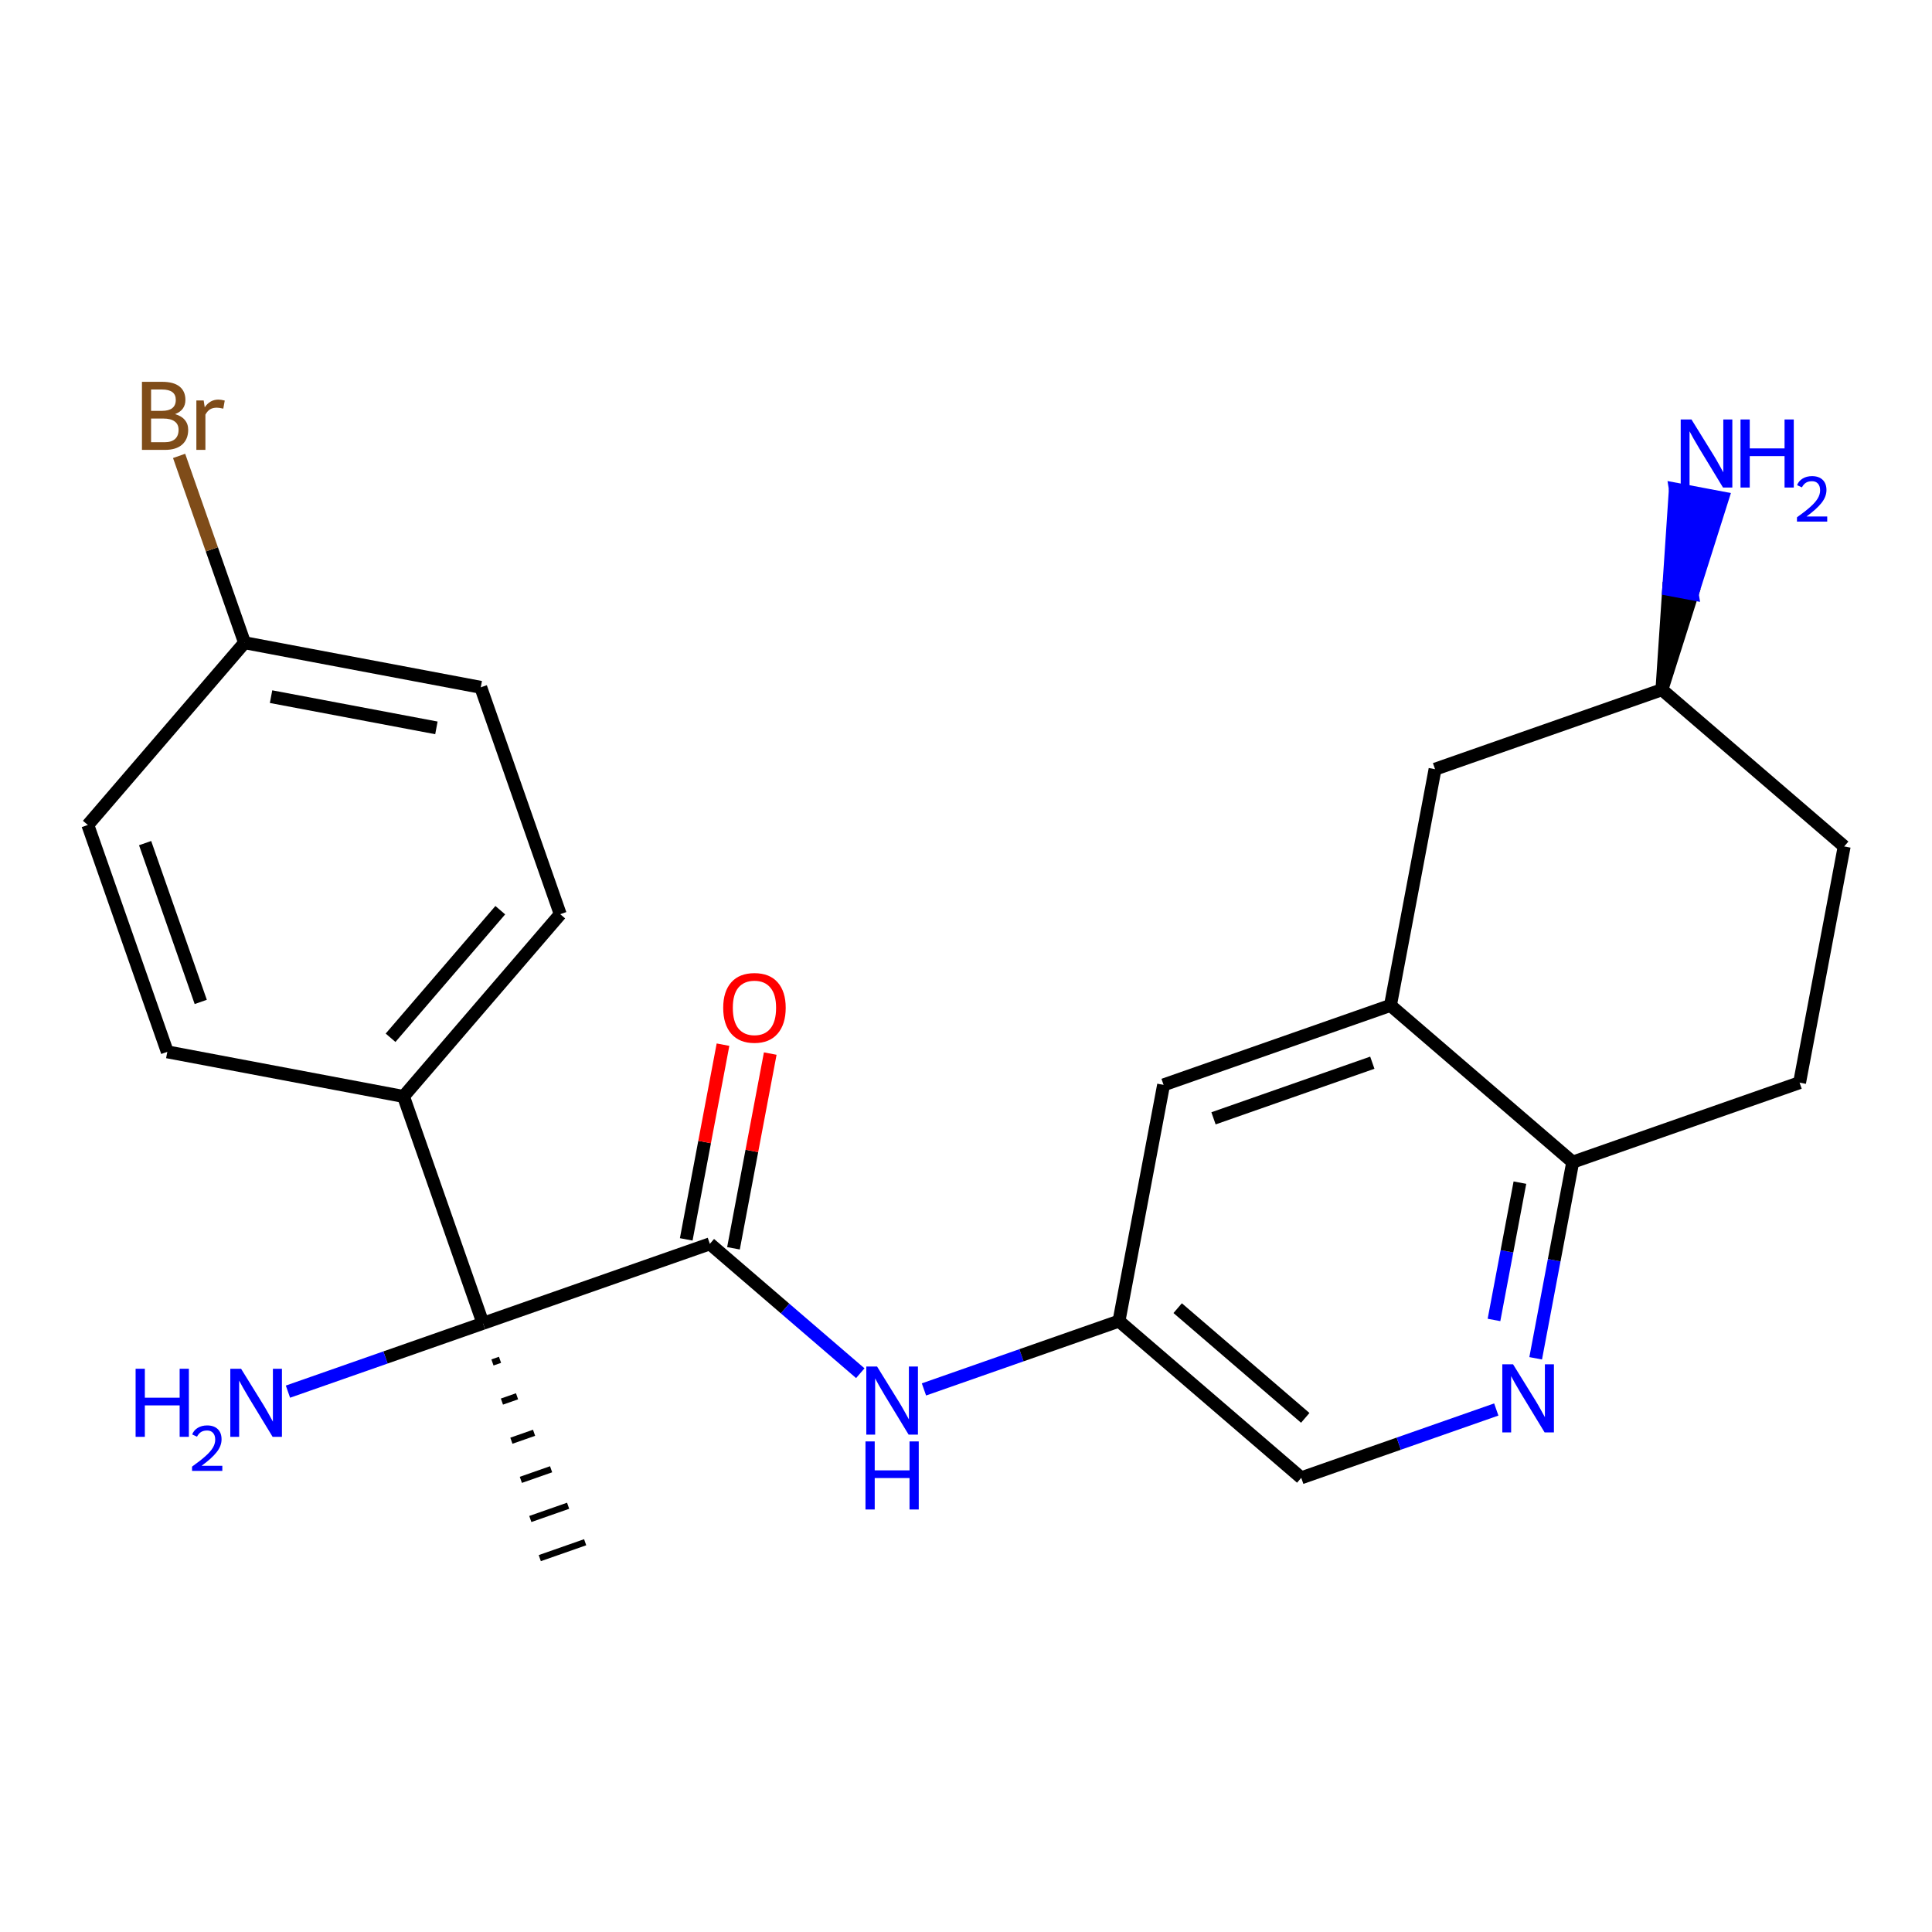 <?xml version='1.0' encoding='iso-8859-1'?>
<svg version='1.1' baseProfile='full'
              xmlns='http://www.w3.org/2000/svg'
                      xmlns:rdkit='http://www.rdkit.org/xml'
                      xmlns:xlink='http://www.w3.org/1999/xlink'
                  xml:space='preserve'
width='300px' height='300px' viewBox='0 0 300 300'>
<!-- END OF HEADER -->
<rect style='opacity:1.0;fill:#FFFFFF;stroke:none' width='300' height='300' x='0' y='0'> </rect>
<rect style='opacity:1.0;fill:#FFFFFF;stroke:none' width='300' height='300' x='0' y='0'> </rect>
<path class='bond-0 atom-1 atom-0' d='M 76.468,211.561 L 77.642,211.15' style='fill:none;fill-rule:evenodd;stroke:#000000;stroke-width:1.0px;stroke-linecap:butt;stroke-linejoin:miter;stroke-opacity:1' />
<path class='bond-0 atom-1 atom-0' d='M 77.938,217.638 L 80.286,216.815' style='fill:none;fill-rule:evenodd;stroke:#000000;stroke-width:1.0px;stroke-linecap:butt;stroke-linejoin:miter;stroke-opacity:1' />
<path class='bond-0 atom-1 atom-0' d='M 79.407,223.715 L 82.93,222.481' style='fill:none;fill-rule:evenodd;stroke:#000000;stroke-width:1.0px;stroke-linecap:butt;stroke-linejoin:miter;stroke-opacity:1' />
<path class='bond-0 atom-1 atom-0' d='M 80.877,229.792 L 85.574,228.146' style='fill:none;fill-rule:evenodd;stroke:#000000;stroke-width:1.0px;stroke-linecap:butt;stroke-linejoin:miter;stroke-opacity:1' />
<path class='bond-0 atom-1 atom-0' d='M 82.347,235.869 L 88.218,233.812' style='fill:none;fill-rule:evenodd;stroke:#000000;stroke-width:1.0px;stroke-linecap:butt;stroke-linejoin:miter;stroke-opacity:1' />
<path class='bond-0 atom-1 atom-0' d='M 83.817,241.946 L 90.862,239.478' style='fill:none;fill-rule:evenodd;stroke:#000000;stroke-width:1.0px;stroke-linecap:butt;stroke-linejoin:miter;stroke-opacity:1' />
<path class='bond-1 atom-1 atom-2' d='M 74.998,205.484 L 59.855,210.789' style='fill:none;fill-rule:evenodd;stroke:#000000;stroke-width:2.0px;stroke-linecap:butt;stroke-linejoin:miter;stroke-opacity:1' />
<path class='bond-1 atom-1 atom-2' d='M 59.855,210.789 L 44.712,216.094' style='fill:none;fill-rule:evenodd;stroke:#0000FF;stroke-width:2.0px;stroke-linecap:butt;stroke-linejoin:miter;stroke-opacity:1' />
<path class='bond-2 atom-1 atom-3' d='M 74.998,205.484 L 110.226,193.143' style='fill:none;fill-rule:evenodd;stroke:#000000;stroke-width:2.0px;stroke-linecap:butt;stroke-linejoin:miter;stroke-opacity:1' />
<path class='bond-16 atom-1 atom-17' d='M 74.998,205.484 L 62.657,170.257' style='fill:none;fill-rule:evenodd;stroke:#000000;stroke-width:2.0px;stroke-linecap:butt;stroke-linejoin:miter;stroke-opacity:1' />
<path class='bond-3 atom-3 atom-4' d='M 113.894,193.835 L 116.748,178.717' style='fill:none;fill-rule:evenodd;stroke:#000000;stroke-width:2.0px;stroke-linecap:butt;stroke-linejoin:miter;stroke-opacity:1' />
<path class='bond-3 atom-3 atom-4' d='M 116.748,178.717 L 119.603,163.599' style='fill:none;fill-rule:evenodd;stroke:#FF0000;stroke-width:2.0px;stroke-linecap:butt;stroke-linejoin:miter;stroke-opacity:1' />
<path class='bond-3 atom-3 atom-4' d='M 106.558,192.45 L 109.412,177.332' style='fill:none;fill-rule:evenodd;stroke:#000000;stroke-width:2.0px;stroke-linecap:butt;stroke-linejoin:miter;stroke-opacity:1' />
<path class='bond-3 atom-3 atom-4' d='M 109.412,177.332 L 112.267,162.214' style='fill:none;fill-rule:evenodd;stroke:#FF0000;stroke-width:2.0px;stroke-linecap:butt;stroke-linejoin:miter;stroke-opacity:1' />
<path class='bond-4 atom-3 atom-5' d='M 110.226,193.143 L 121.906,203.186' style='fill:none;fill-rule:evenodd;stroke:#000000;stroke-width:2.0px;stroke-linecap:butt;stroke-linejoin:miter;stroke-opacity:1' />
<path class='bond-4 atom-3 atom-5' d='M 121.906,203.186 L 133.585,213.23' style='fill:none;fill-rule:evenodd;stroke:#0000FF;stroke-width:2.0px;stroke-linecap:butt;stroke-linejoin:miter;stroke-opacity:1' />
<path class='bond-5 atom-5 atom-6' d='M 143.47,215.749 L 158.612,210.444' style='fill:none;fill-rule:evenodd;stroke:#0000FF;stroke-width:2.0px;stroke-linecap:butt;stroke-linejoin:miter;stroke-opacity:1' />
<path class='bond-5 atom-5 atom-6' d='M 158.612,210.444 L 173.755,205.138' style='fill:none;fill-rule:evenodd;stroke:#000000;stroke-width:2.0px;stroke-linecap:butt;stroke-linejoin:miter;stroke-opacity:1' />
<path class='bond-6 atom-6 atom-7' d='M 173.755,205.138 L 202.057,229.476' style='fill:none;fill-rule:evenodd;stroke:#000000;stroke-width:2.0px;stroke-linecap:butt;stroke-linejoin:miter;stroke-opacity:1' />
<path class='bond-6 atom-6 atom-7' d='M 182.868,203.129 L 202.679,220.165' style='fill:none;fill-rule:evenodd;stroke:#000000;stroke-width:2.0px;stroke-linecap:butt;stroke-linejoin:miter;stroke-opacity:1' />
<path class='bond-23 atom-11 atom-6' d='M 180.681,168.46 L 173.755,205.138' style='fill:none;fill-rule:evenodd;stroke:#000000;stroke-width:2.0px;stroke-linecap:butt;stroke-linejoin:miter;stroke-opacity:1' />
<path class='bond-7 atom-7 atom-8' d='M 202.057,229.476 L 217.2,224.171' style='fill:none;fill-rule:evenodd;stroke:#000000;stroke-width:2.0px;stroke-linecap:butt;stroke-linejoin:miter;stroke-opacity:1' />
<path class='bond-7 atom-7 atom-8' d='M 217.2,224.171 L 232.342,218.866' style='fill:none;fill-rule:evenodd;stroke:#0000FF;stroke-width:2.0px;stroke-linecap:butt;stroke-linejoin:miter;stroke-opacity:1' />
<path class='bond-8 atom-8 atom-9' d='M 238.459,210.916 L 241.334,195.686' style='fill:none;fill-rule:evenodd;stroke:#0000FF;stroke-width:2.0px;stroke-linecap:butt;stroke-linejoin:miter;stroke-opacity:1' />
<path class='bond-8 atom-8 atom-9' d='M 241.334,195.686 L 244.21,180.456' style='fill:none;fill-rule:evenodd;stroke:#000000;stroke-width:2.0px;stroke-linecap:butt;stroke-linejoin:miter;stroke-opacity:1' />
<path class='bond-8 atom-8 atom-9' d='M 231.986,204.961 L 233.999,194.3' style='fill:none;fill-rule:evenodd;stroke:#0000FF;stroke-width:2.0px;stroke-linecap:butt;stroke-linejoin:miter;stroke-opacity:1' />
<path class='bond-8 atom-8 atom-9' d='M 233.999,194.3 L 236.012,183.639' style='fill:none;fill-rule:evenodd;stroke:#000000;stroke-width:2.0px;stroke-linecap:butt;stroke-linejoin:miter;stroke-opacity:1' />
<path class='bond-9 atom-9 atom-10' d='M 244.21,180.456 L 215.908,156.118' style='fill:none;fill-rule:evenodd;stroke:#000000;stroke-width:2.0px;stroke-linecap:butt;stroke-linejoin:miter;stroke-opacity:1' />
<path class='bond-25 atom-16 atom-9' d='M 279.438,168.114 L 244.21,180.456' style='fill:none;fill-rule:evenodd;stroke:#000000;stroke-width:2.0px;stroke-linecap:butt;stroke-linejoin:miter;stroke-opacity:1' />
<path class='bond-10 atom-10 atom-11' d='M 215.908,156.118 L 180.681,168.46' style='fill:none;fill-rule:evenodd;stroke:#000000;stroke-width:2.0px;stroke-linecap:butt;stroke-linejoin:miter;stroke-opacity:1' />
<path class='bond-10 atom-10 atom-11' d='M 213.093,165.015 L 188.433,173.654' style='fill:none;fill-rule:evenodd;stroke:#000000;stroke-width:2.0px;stroke-linecap:butt;stroke-linejoin:miter;stroke-opacity:1' />
<path class='bond-11 atom-10 atom-12' d='M 215.908,156.118 L 222.834,119.44' style='fill:none;fill-rule:evenodd;stroke:#000000;stroke-width:2.0px;stroke-linecap:butt;stroke-linejoin:miter;stroke-opacity:1' />
<path class='bond-12 atom-12 atom-13' d='M 222.834,119.44 L 258.062,107.098' style='fill:none;fill-rule:evenodd;stroke:#000000;stroke-width:2.0px;stroke-linecap:butt;stroke-linejoin:miter;stroke-opacity:1' />
<path class='bond-13 atom-13 atom-14' d='M 258.062,107.098 L 262.772,92.214 L 259.104,91.522 Z' style='fill:#000000;fill-rule:evenodd;fill-opacity:1;stroke:#000000;stroke-width:2.0px;stroke-linecap:butt;stroke-linejoin:miter;stroke-opacity:1;' />
<path class='bond-13 atom-13 atom-14' d='M 262.772,92.214 L 260.145,75.945 L 267.481,77.331 Z' style='fill:#0000FF;fill-rule:evenodd;fill-opacity:1;stroke:#0000FF;stroke-width:2.0px;stroke-linecap:butt;stroke-linejoin:miter;stroke-opacity:1;' />
<path class='bond-13 atom-13 atom-14' d='M 262.772,92.214 L 259.104,91.522 L 260.145,75.945 Z' style='fill:#0000FF;fill-rule:evenodd;fill-opacity:1;stroke:#0000FF;stroke-width:2.0px;stroke-linecap:butt;stroke-linejoin:miter;stroke-opacity:1;' />
<path class='bond-14 atom-13 atom-15' d='M 258.062,107.098 L 286.364,131.435' style='fill:none;fill-rule:evenodd;stroke:#000000;stroke-width:2.0px;stroke-linecap:butt;stroke-linejoin:miter;stroke-opacity:1' />
<path class='bond-15 atom-15 atom-16' d='M 286.364,131.435 L 279.438,168.114' style='fill:none;fill-rule:evenodd;stroke:#000000;stroke-width:2.0px;stroke-linecap:butt;stroke-linejoin:miter;stroke-opacity:1' />
<path class='bond-17 atom-17 atom-18' d='M 62.657,170.257 L 86.994,141.955' style='fill:none;fill-rule:evenodd;stroke:#000000;stroke-width:2.0px;stroke-linecap:butt;stroke-linejoin:miter;stroke-opacity:1' />
<path class='bond-17 atom-17 atom-18' d='M 60.647,161.144 L 77.683,141.333' style='fill:none;fill-rule:evenodd;stroke:#000000;stroke-width:2.0px;stroke-linecap:butt;stroke-linejoin:miter;stroke-opacity:1' />
<path class='bond-24 atom-23 atom-17' d='M 25.978,163.331 L 62.657,170.257' style='fill:none;fill-rule:evenodd;stroke:#000000;stroke-width:2.0px;stroke-linecap:butt;stroke-linejoin:miter;stroke-opacity:1' />
<path class='bond-18 atom-18 atom-19' d='M 86.994,141.955 L 74.652,106.727' style='fill:none;fill-rule:evenodd;stroke:#000000;stroke-width:2.0px;stroke-linecap:butt;stroke-linejoin:miter;stroke-opacity:1' />
<path class='bond-19 atom-19 atom-20' d='M 74.652,106.727 L 37.974,99.801' style='fill:none;fill-rule:evenodd;stroke:#000000;stroke-width:2.0px;stroke-linecap:butt;stroke-linejoin:miter;stroke-opacity:1' />
<path class='bond-19 atom-19 atom-20' d='M 67.765,113.024 L 42.09,108.176' style='fill:none;fill-rule:evenodd;stroke:#000000;stroke-width:2.0px;stroke-linecap:butt;stroke-linejoin:miter;stroke-opacity:1' />
<path class='bond-20 atom-20 atom-21' d='M 37.974,99.801 L 32.892,85.297' style='fill:none;fill-rule:evenodd;stroke:#000000;stroke-width:2.0px;stroke-linecap:butt;stroke-linejoin:miter;stroke-opacity:1' />
<path class='bond-20 atom-20 atom-21' d='M 32.892,85.297 L 27.811,70.792' style='fill:none;fill-rule:evenodd;stroke:#7F4C19;stroke-width:2.0px;stroke-linecap:butt;stroke-linejoin:miter;stroke-opacity:1' />
<path class='bond-21 atom-20 atom-22' d='M 37.974,99.801 L 13.636,128.103' style='fill:none;fill-rule:evenodd;stroke:#000000;stroke-width:2.0px;stroke-linecap:butt;stroke-linejoin:miter;stroke-opacity:1' />
<path class='bond-22 atom-22 atom-23' d='M 13.636,128.103 L 25.978,163.331' style='fill:none;fill-rule:evenodd;stroke:#000000;stroke-width:2.0px;stroke-linecap:butt;stroke-linejoin:miter;stroke-opacity:1' />
<path class='bond-22 atom-22 atom-23' d='M 22.533,130.919 L 31.172,155.578' style='fill:none;fill-rule:evenodd;stroke:#000000;stroke-width:2.0px;stroke-linecap:butt;stroke-linejoin:miter;stroke-opacity:1' />
<path  class='atom-2' d='M 21.057 212.54
L 22.491 212.54
L 22.491 217.034
L 27.896 217.034
L 27.896 212.54
L 29.329 212.54
L 29.329 223.111
L 27.896 223.111
L 27.896 218.229
L 22.491 218.229
L 22.491 223.111
L 21.057 223.111
L 21.057 212.54
' fill='#0000FF'/>
<path  class='atom-2' d='M 29.841 222.74
Q 30.098 222.08, 30.709 221.715
Q 31.32 221.341, 32.167 221.341
Q 33.221 221.341, 33.813 221.912
Q 34.404 222.484, 34.404 223.499
Q 34.404 224.534, 33.635 225.499
Q 32.877 226.465, 31.3 227.608
L 34.522 227.608
L 34.522 228.397
L 29.822 228.397
L 29.822 227.736
Q 31.122 226.81, 31.891 226.12
Q 32.67 225.43, 33.044 224.81
Q 33.419 224.189, 33.419 223.548
Q 33.419 222.878, 33.084 222.504
Q 32.748 222.129, 32.167 222.129
Q 31.605 222.129, 31.231 222.356
Q 30.857 222.583, 30.59 223.085
L 29.841 222.74
' fill='#0000FF'/>
<path  class='atom-2' d='M 37.434 212.54
L 40.898 218.139
Q 41.241 218.692, 41.794 219.692
Q 42.346 220.692, 42.376 220.752
L 42.376 212.54
L 43.779 212.54
L 43.779 223.111
L 42.331 223.111
L 38.613 216.989
Q 38.18 216.273, 37.718 215.452
Q 37.27 214.63, 37.135 214.377
L 37.135 223.111
L 35.761 223.111
L 35.761 212.54
L 37.434 212.54
' fill='#0000FF'/>
<path  class='atom-4' d='M 112.299 156.494
Q 112.299 153.956, 113.553 152.537
Q 114.807 151.119, 117.151 151.119
Q 119.496 151.119, 120.75 152.537
Q 122.004 153.956, 122.004 156.494
Q 122.004 159.062, 120.735 160.525
Q 119.466 161.973, 117.151 161.973
Q 114.822 161.973, 113.553 160.525
Q 112.299 159.077, 112.299 156.494
M 117.151 160.779
Q 118.764 160.779, 119.63 159.704
Q 120.511 158.614, 120.511 156.494
Q 120.511 154.418, 119.63 153.373
Q 118.764 152.313, 117.151 152.313
Q 115.539 152.313, 114.658 153.358
Q 113.792 154.404, 113.792 156.494
Q 113.792 158.629, 114.658 159.704
Q 115.539 160.779, 117.151 160.779
' fill='#FF0000'/>
<path  class='atom-5' d='M 136.191 212.194
L 139.655 217.793
Q 139.998 218.346, 140.551 219.346
Q 141.103 220.347, 141.133 220.406
L 141.133 212.194
L 142.536 212.194
L 142.536 222.765
L 141.088 222.765
L 137.37 216.644
Q 136.937 215.927, 136.474 215.106
Q 136.027 214.285, 135.892 214.031
L 135.892 222.765
L 134.519 222.765
L 134.519 212.194
L 136.191 212.194
' fill='#0000FF'/>
<path  class='atom-5' d='M 134.392 223.823
L 135.825 223.823
L 135.825 228.317
L 141.23 228.317
L 141.23 223.823
L 142.663 223.823
L 142.663 234.393
L 141.23 234.393
L 141.23 229.511
L 135.825 229.511
L 135.825 234.393
L 134.392 234.393
L 134.392 223.823
' fill='#0000FF'/>
<path  class='atom-8' d='M 234.948 211.849
L 238.412 217.448
Q 238.755 218, 239.308 219.001
Q 239.86 220.001, 239.89 220.061
L 239.89 211.849
L 241.293 211.849
L 241.293 222.42
L 239.845 222.42
L 236.127 216.298
Q 235.694 215.581, 235.232 214.76
Q 234.784 213.939, 234.649 213.685
L 234.649 222.42
L 233.276 222.42
L 233.276 211.849
L 234.948 211.849
' fill='#0000FF'/>
<path  class='atom-14' d='M 262.651 65.134
L 266.115 70.733
Q 266.458 71.285, 267.011 72.286
Q 267.563 73.286, 267.593 73.346
L 267.593 65.134
L 268.996 65.134
L 268.996 75.705
L 267.548 75.705
L 263.83 69.583
Q 263.397 68.867, 262.935 68.045
Q 262.487 67.224, 262.352 66.97
L 262.352 75.705
L 260.979 75.705
L 260.979 65.134
L 262.651 65.134
' fill='#0000FF'/>
<path  class='atom-14' d='M 270.266 65.134
L 271.699 65.134
L 271.699 69.628
L 277.104 69.628
L 277.104 65.134
L 278.537 65.134
L 278.537 75.705
L 277.104 75.705
L 277.104 70.823
L 271.699 70.823
L 271.699 75.705
L 270.266 75.705
L 270.266 65.134
' fill='#0000FF'/>
<path  class='atom-14' d='M 279.05 75.334
Q 279.306 74.674, 279.917 74.309
Q 280.528 73.935, 281.375 73.935
Q 282.43 73.935, 283.021 74.506
Q 283.612 75.078, 283.612 76.093
Q 283.612 77.127, 282.844 78.093
Q 282.085 79.059, 280.508 80.202
L 283.73 80.202
L 283.73 80.99
L 279.03 80.99
L 279.03 80.33
Q 280.331 79.404, 281.099 78.714
Q 281.878 78.024, 282.252 77.403
Q 282.627 76.782, 282.627 76.142
Q 282.627 75.472, 282.292 75.097
Q 281.957 74.723, 281.375 74.723
Q 280.814 74.723, 280.439 74.95
Q 280.065 75.176, 279.799 75.679
L 279.05 75.334
' fill='#0000FF'/>
<path  class='atom-21' d='M 27.177 64.305
Q 28.193 64.589, 28.7 65.216
Q 29.223 65.828, 29.223 66.739
Q 29.223 68.202, 28.282 69.038
Q 27.357 69.859, 25.595 69.859
L 22.041 69.859
L 22.041 59.288
L 25.162 59.288
Q 26.968 59.288, 27.879 60.02
Q 28.79 60.752, 28.79 62.095
Q 28.79 63.693, 27.177 64.305
M 23.46 60.483
L 23.46 63.797
L 25.162 63.797
Q 26.207 63.797, 26.744 63.379
Q 27.297 62.946, 27.297 62.095
Q 27.297 60.483, 25.162 60.483
L 23.46 60.483
M 25.595 68.665
Q 26.625 68.665, 27.177 68.172
Q 27.73 67.679, 27.73 66.739
Q 27.73 65.873, 27.118 65.44
Q 26.52 64.992, 25.371 64.992
L 23.46 64.992
L 23.46 68.665
L 25.595 68.665
' fill='#7F4C19'/>
<path  class='atom-21' d='M 31.627 62.185
L 31.791 63.245
Q 32.597 62.05, 33.911 62.05
Q 34.329 62.05, 34.897 62.2
L 34.673 63.454
Q 34.031 63.305, 33.672 63.305
Q 33.045 63.305, 32.627 63.558
Q 32.224 63.797, 31.896 64.38
L 31.896 69.859
L 30.492 69.859
L 30.492 62.185
L 31.627 62.185
' fill='#7F4C19'/>
</svg>
